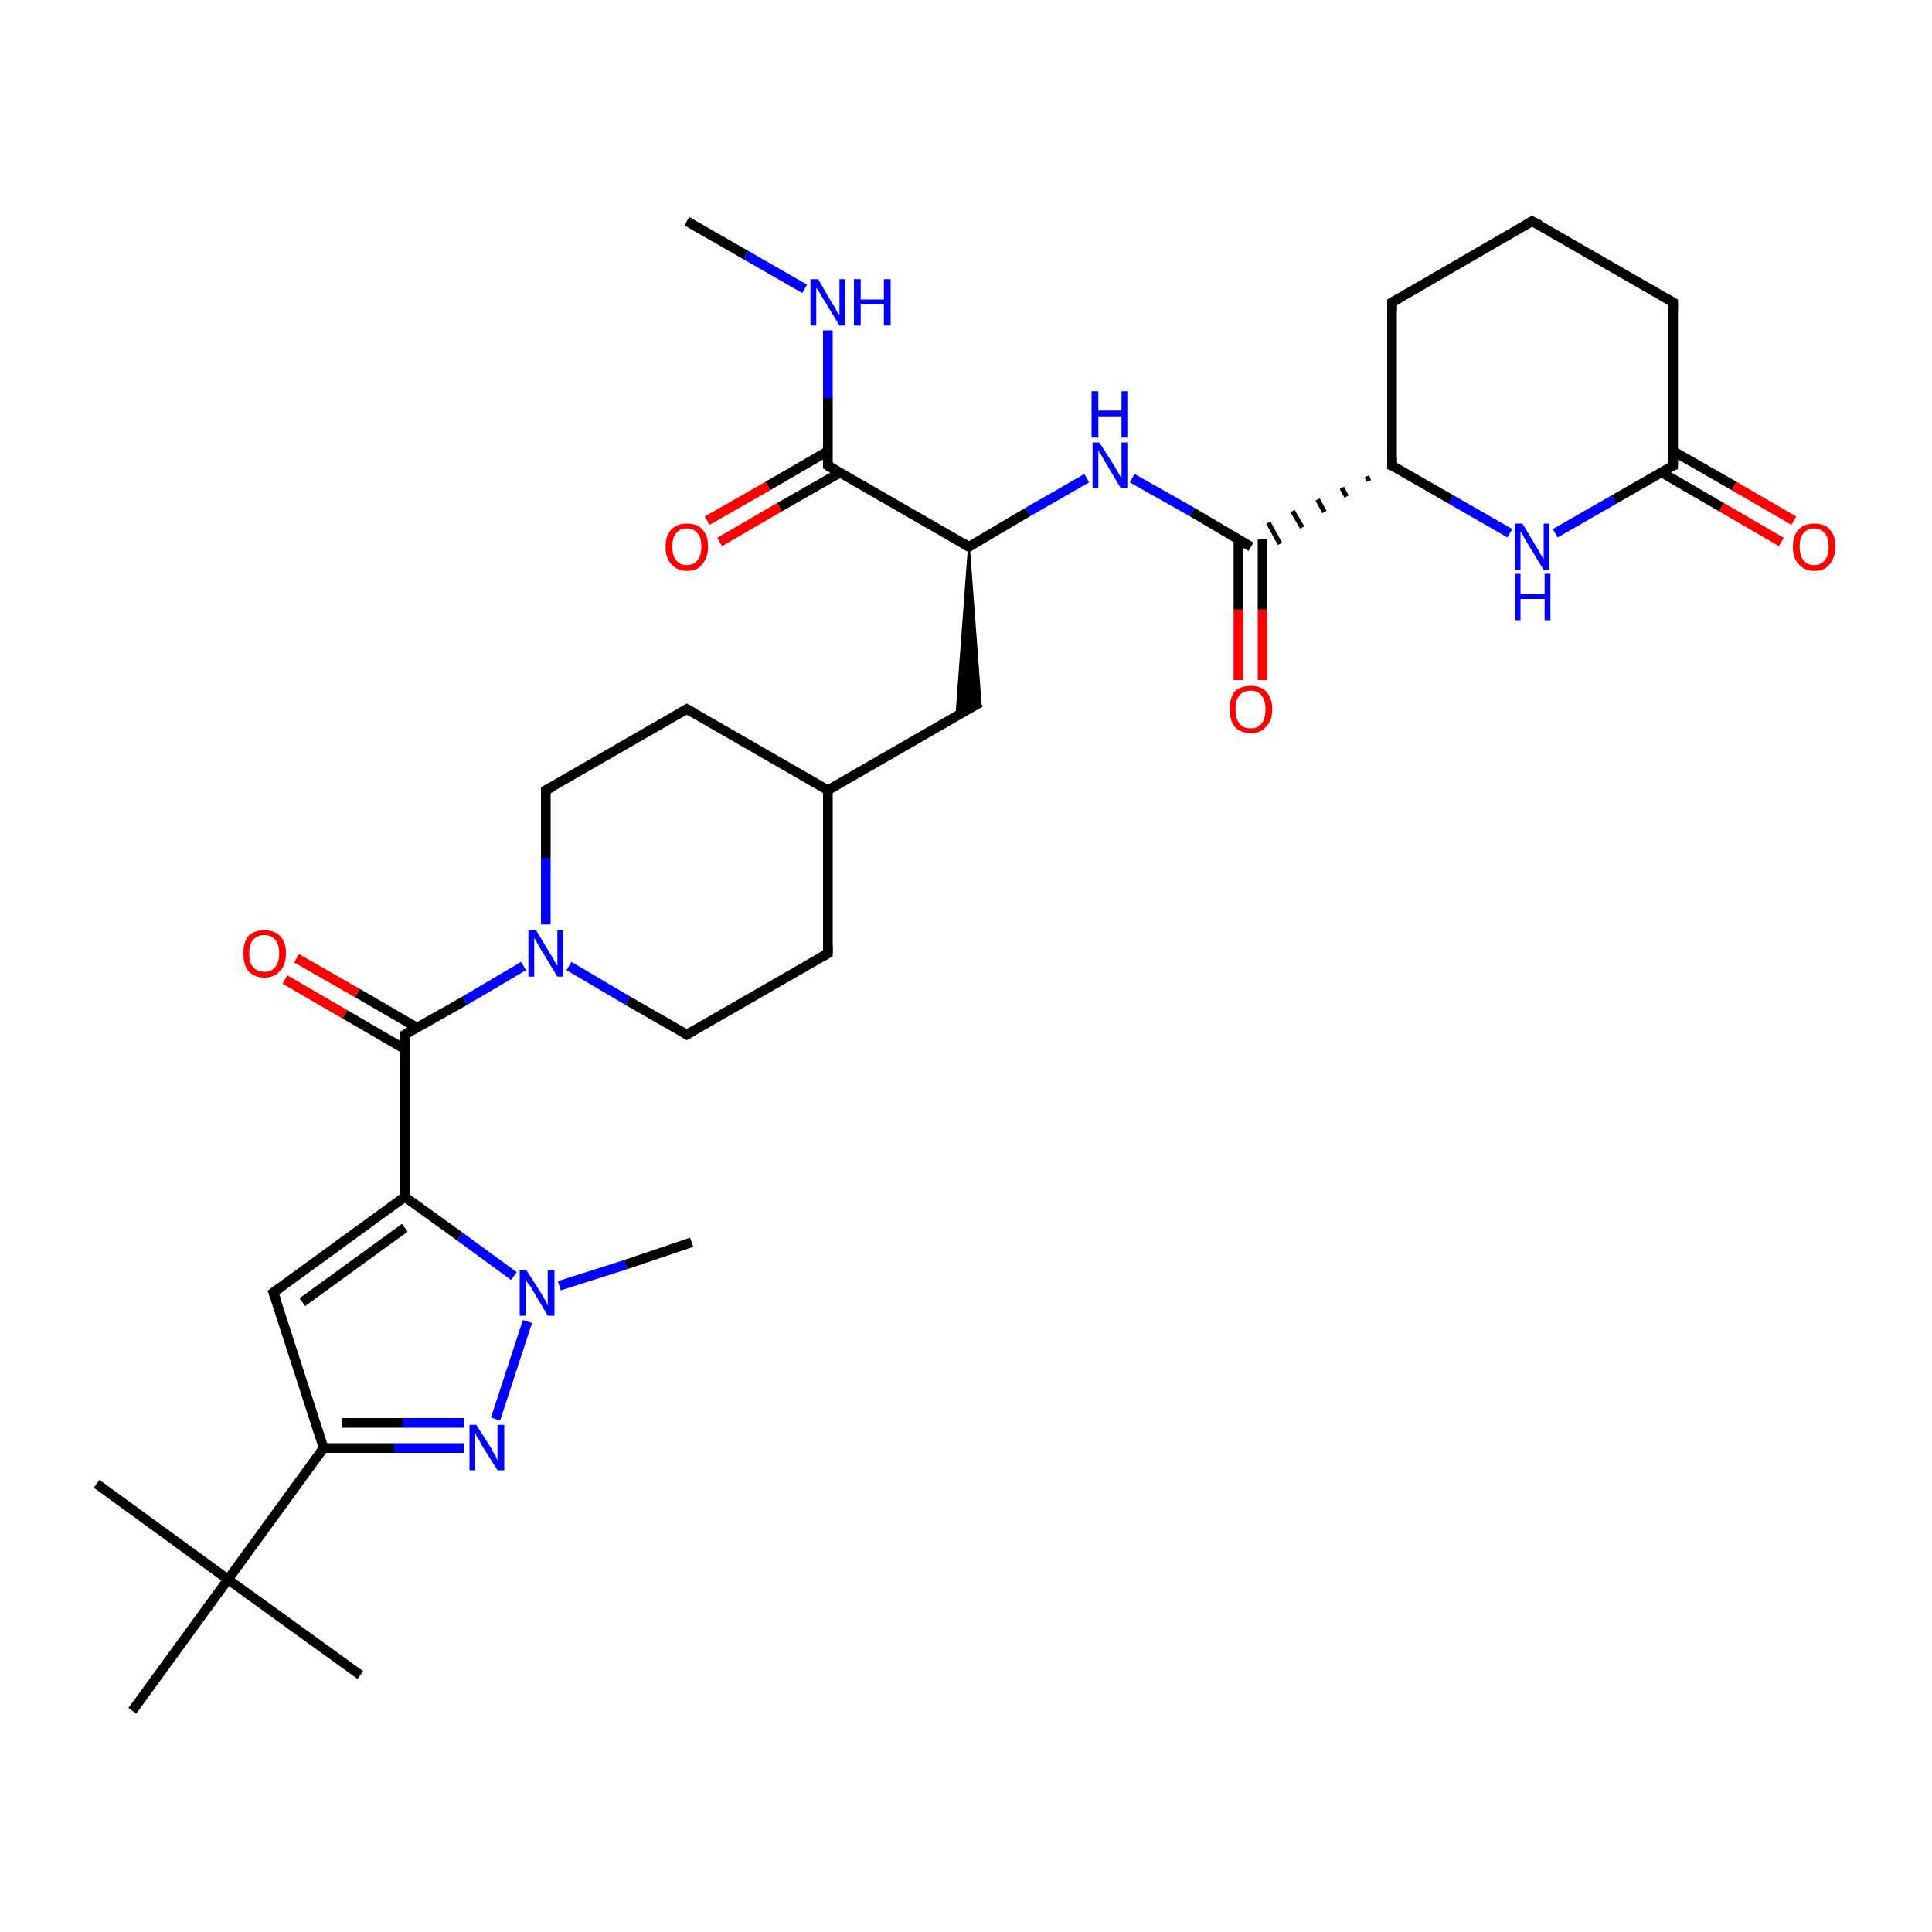 <?xml version='1.0' encoding='iso-8859-1'?>
<svg version='1.1' baseProfile='full'
              xmlns='http://www.w3.org/2000/svg'
                      xmlns:rdkit='http://www.rdkit.org/xml'
                      xmlns:xlink='http://www.w3.org/1999/xlink'
                  xml:space='preserve'
width='200px' height='200px' viewBox='0 0 200 200'>
<!-- END OF HEADER -->
<rect style='opacity:1.0;fill:#FFFFFF;stroke:none' width='200.0' height='200.0' x='0.0' y='0.0'> </rect>
<path class='bond-0 atom-30 atom-3' d='M 184.4,56.1 L 178.2,52.5' style='fill:none;fill-rule:evenodd;stroke:#FF0000;stroke-width:1.0px;stroke-linecap:butt;stroke-linejoin:miter;stroke-opacity:1' />
<path class='bond-0 atom-30 atom-3' d='M 178.2,52.5 L 172.0,48.9' style='fill:none;fill-rule:evenodd;stroke:#000000;stroke-width:1.0px;stroke-linecap:butt;stroke-linejoin:miter;stroke-opacity:1' />
<path class='bond-0 atom-30 atom-3' d='M 185.7,53.9 L 179.5,50.3' style='fill:none;fill-rule:evenodd;stroke:#FF0000;stroke-width:1.0px;stroke-linecap:butt;stroke-linejoin:miter;stroke-opacity:1' />
<path class='bond-0 atom-30 atom-3' d='M 179.5,50.3 L 173.2,46.7' style='fill:none;fill-rule:evenodd;stroke:#000000;stroke-width:1.0px;stroke-linecap:butt;stroke-linejoin:miter;stroke-opacity:1' />
<path class='bond-1 atom-7 atom-3' d='M 173.2,31.3 L 173.2,48.2' style='fill:none;fill-rule:evenodd;stroke:#000000;stroke-width:1.0px;stroke-linecap:butt;stroke-linejoin:miter;stroke-opacity:1' />
<path class='bond-2 atom-7 atom-8' d='M 173.2,31.3 L 158.6,22.9' style='fill:none;fill-rule:evenodd;stroke:#000000;stroke-width:1.0px;stroke-linecap:butt;stroke-linejoin:miter;stroke-opacity:1' />
<path class='bond-3 atom-3 atom-26' d='M 173.2,48.2 L 167.1,51.7' style='fill:none;fill-rule:evenodd;stroke:#000000;stroke-width:1.0px;stroke-linecap:butt;stroke-linejoin:miter;stroke-opacity:1' />
<path class='bond-3 atom-3 atom-26' d='M 167.1,51.7 L 161.0,55.2' style='fill:none;fill-rule:evenodd;stroke:#0000FF;stroke-width:1.0px;stroke-linecap:butt;stroke-linejoin:miter;stroke-opacity:1' />
<path class='bond-4 atom-26 atom-14' d='M 156.3,55.2 L 150.2,51.7' style='fill:none;fill-rule:evenodd;stroke:#0000FF;stroke-width:1.0px;stroke-linecap:butt;stroke-linejoin:miter;stroke-opacity:1' />
<path class='bond-4 atom-26 atom-14' d='M 150.2,51.7 L 144.1,48.2' style='fill:none;fill-rule:evenodd;stroke:#000000;stroke-width:1.0px;stroke-linecap:butt;stroke-linejoin:miter;stroke-opacity:1' />
<path class='bond-5 atom-8 atom-9' d='M 158.6,22.9 L 144.1,31.3' style='fill:none;fill-rule:evenodd;stroke:#000000;stroke-width:1.0px;stroke-linecap:butt;stroke-linejoin:miter;stroke-opacity:1' />
<path class='bond-6 atom-9 atom-14' d='M 144.1,31.3 L 144.1,48.2' style='fill:none;fill-rule:evenodd;stroke:#000000;stroke-width:1.0px;stroke-linecap:butt;stroke-linejoin:miter;stroke-opacity:1' />
<path class='bond-7 atom-14 atom-5' d='M 141.5,49.3 L 141.7,49.8' style='fill:none;fill-rule:evenodd;stroke:#000000;stroke-width:0.5px;stroke-linecap:butt;stroke-linejoin:miter;stroke-opacity:1' />
<path class='bond-7 atom-14 atom-5' d='M 138.9,50.5 L 139.4,51.4' style='fill:none;fill-rule:evenodd;stroke:#000000;stroke-width:0.5px;stroke-linecap:butt;stroke-linejoin:miter;stroke-opacity:1' />
<path class='bond-7 atom-14 atom-5' d='M 136.4,51.7 L 137.1,53.0' style='fill:none;fill-rule:evenodd;stroke:#000000;stroke-width:0.5px;stroke-linecap:butt;stroke-linejoin:miter;stroke-opacity:1' />
<path class='bond-7 atom-14 atom-5' d='M 133.8,52.9 L 134.8,54.6' style='fill:none;fill-rule:evenodd;stroke:#000000;stroke-width:0.5px;stroke-linecap:butt;stroke-linejoin:miter;stroke-opacity:1' />
<path class='bond-7 atom-14 atom-5' d='M 131.3,54.1 L 132.5,56.3' style='fill:none;fill-rule:evenodd;stroke:#000000;stroke-width:0.5px;stroke-linecap:butt;stroke-linejoin:miter;stroke-opacity:1' />
<path class='bond-8 atom-32 atom-5' d='M 128.2,70.4 L 128.2,63.1' style='fill:none;fill-rule:evenodd;stroke:#FF0000;stroke-width:1.0px;stroke-linecap:butt;stroke-linejoin:miter;stroke-opacity:1' />
<path class='bond-8 atom-32 atom-5' d='M 128.2,63.1 L 128.2,55.8' style='fill:none;fill-rule:evenodd;stroke:#000000;stroke-width:1.0px;stroke-linecap:butt;stroke-linejoin:miter;stroke-opacity:1' />
<path class='bond-8 atom-32 atom-5' d='M 130.7,70.4 L 130.7,63.1' style='fill:none;fill-rule:evenodd;stroke:#FF0000;stroke-width:1.0px;stroke-linecap:butt;stroke-linejoin:miter;stroke-opacity:1' />
<path class='bond-8 atom-32 atom-5' d='M 130.7,63.1 L 130.7,55.8' style='fill:none;fill-rule:evenodd;stroke:#000000;stroke-width:1.0px;stroke-linecap:butt;stroke-linejoin:miter;stroke-opacity:1' />
<path class='bond-9 atom-5 atom-28' d='M 129.5,56.6 L 123.4,53.0' style='fill:none;fill-rule:evenodd;stroke:#000000;stroke-width:1.0px;stroke-linecap:butt;stroke-linejoin:miter;stroke-opacity:1' />
<path class='bond-9 atom-5 atom-28' d='M 123.4,53.0 L 117.2,49.5' style='fill:none;fill-rule:evenodd;stroke:#0000FF;stroke-width:1.0px;stroke-linecap:butt;stroke-linejoin:miter;stroke-opacity:1' />
<path class='bond-10 atom-28 atom-22' d='M 112.5,49.5 L 106.4,53.0' style='fill:none;fill-rule:evenodd;stroke:#0000FF;stroke-width:1.0px;stroke-linecap:butt;stroke-linejoin:miter;stroke-opacity:1' />
<path class='bond-10 atom-28 atom-22' d='M 106.4,53.0 L 100.3,56.6' style='fill:none;fill-rule:evenodd;stroke:#000000;stroke-width:1.0px;stroke-linecap:butt;stroke-linejoin:miter;stroke-opacity:1' />
<path class='bond-11 atom-33 atom-6' d='M 73.2,53.9 L 79.5,50.3' style='fill:none;fill-rule:evenodd;stroke:#FF0000;stroke-width:1.0px;stroke-linecap:butt;stroke-linejoin:miter;stroke-opacity:1' />
<path class='bond-11 atom-33 atom-6' d='M 79.5,50.3 L 85.7,46.7' style='fill:none;fill-rule:evenodd;stroke:#000000;stroke-width:1.0px;stroke-linecap:butt;stroke-linejoin:miter;stroke-opacity:1' />
<path class='bond-11 atom-33 atom-6' d='M 74.5,56.1 L 80.7,52.5' style='fill:none;fill-rule:evenodd;stroke:#FF0000;stroke-width:1.0px;stroke-linecap:butt;stroke-linejoin:miter;stroke-opacity:1' />
<path class='bond-11 atom-33 atom-6' d='M 80.7,52.5 L 87.0,48.9' style='fill:none;fill-rule:evenodd;stroke:#000000;stroke-width:1.0px;stroke-linecap:butt;stroke-linejoin:miter;stroke-opacity:1' />
<path class='bond-12 atom-6 atom-22' d='M 85.7,48.2 L 100.3,56.6' style='fill:none;fill-rule:evenodd;stroke:#000000;stroke-width:1.0px;stroke-linecap:butt;stroke-linejoin:miter;stroke-opacity:1' />
<path class='bond-13 atom-6 atom-29' d='M 85.7,48.2 L 85.7,41.2' style='fill:none;fill-rule:evenodd;stroke:#000000;stroke-width:1.0px;stroke-linecap:butt;stroke-linejoin:miter;stroke-opacity:1' />
<path class='bond-13 atom-6 atom-29' d='M 85.7,41.2 L 85.7,34.2' style='fill:none;fill-rule:evenodd;stroke:#0000FF;stroke-width:1.0px;stroke-linecap:butt;stroke-linejoin:miter;stroke-opacity:1' />
<path class='bond-14 atom-22 atom-21' d='M 100.3,56.6 L 101.5,72.7 L 99.0,74.2 Z' style='fill:#000000;fill-rule:evenodd;fill-opacity:1;stroke:#000000;stroke-width:0.2px;stroke-linecap:butt;stroke-linejoin:miter;stroke-opacity:1;' />
<path class='bond-15 atom-20 atom-29' d='M 71.1,22.9 L 77.2,26.4' style='fill:none;fill-rule:evenodd;stroke:#000000;stroke-width:1.0px;stroke-linecap:butt;stroke-linejoin:miter;stroke-opacity:1' />
<path class='bond-15 atom-20 atom-29' d='M 77.2,26.4 L 83.3,29.9' style='fill:none;fill-rule:evenodd;stroke:#0000FF;stroke-width:1.0px;stroke-linecap:butt;stroke-linejoin:miter;stroke-opacity:1' />
<path class='bond-16 atom-21 atom-15' d='M 101.5,72.7 L 85.7,81.8' style='fill:none;fill-rule:evenodd;stroke:#000000;stroke-width:1.0px;stroke-linecap:butt;stroke-linejoin:miter;stroke-opacity:1' />
<path class='bond-17 atom-15 atom-11' d='M 85.7,81.8 L 85.7,98.7' style='fill:none;fill-rule:evenodd;stroke:#000000;stroke-width:1.0px;stroke-linecap:butt;stroke-linejoin:miter;stroke-opacity:1' />
<path class='bond-18 atom-15 atom-10' d='M 85.7,81.8 L 71.1,73.4' style='fill:none;fill-rule:evenodd;stroke:#000000;stroke-width:1.0px;stroke-linecap:butt;stroke-linejoin:miter;stroke-opacity:1' />
<path class='bond-19 atom-11 atom-13' d='M 85.7,98.7 L 71.1,107.1' style='fill:none;fill-rule:evenodd;stroke:#000000;stroke-width:1.0px;stroke-linecap:butt;stroke-linejoin:miter;stroke-opacity:1' />
<path class='bond-20 atom-10 atom-12' d='M 71.1,73.4 L 56.5,81.8' style='fill:none;fill-rule:evenodd;stroke:#000000;stroke-width:1.0px;stroke-linecap:butt;stroke-linejoin:miter;stroke-opacity:1' />
<path class='bond-21 atom-13 atom-27' d='M 71.1,107.1 L 65.0,103.6' style='fill:none;fill-rule:evenodd;stroke:#000000;stroke-width:1.0px;stroke-linecap:butt;stroke-linejoin:miter;stroke-opacity:1' />
<path class='bond-21 atom-13 atom-27' d='M 65.0,103.6 L 58.9,100.0' style='fill:none;fill-rule:evenodd;stroke:#0000FF;stroke-width:1.0px;stroke-linecap:butt;stroke-linejoin:miter;stroke-opacity:1' />
<path class='bond-22 atom-12 atom-27' d='M 56.5,81.8 L 56.5,88.8' style='fill:none;fill-rule:evenodd;stroke:#000000;stroke-width:1.0px;stroke-linecap:butt;stroke-linejoin:miter;stroke-opacity:1' />
<path class='bond-22 atom-12 atom-27' d='M 56.5,88.8 L 56.5,95.7' style='fill:none;fill-rule:evenodd;stroke:#0000FF;stroke-width:1.0px;stroke-linecap:butt;stroke-linejoin:miter;stroke-opacity:1' />
<path class='bond-23 atom-27 atom-4' d='M 54.2,100.0 L 48.1,103.6' style='fill:none;fill-rule:evenodd;stroke:#0000FF;stroke-width:1.0px;stroke-linecap:butt;stroke-linejoin:miter;stroke-opacity:1' />
<path class='bond-23 atom-27 atom-4' d='M 48.1,103.6 L 41.9,107.1' style='fill:none;fill-rule:evenodd;stroke:#000000;stroke-width:1.0px;stroke-linecap:butt;stroke-linejoin:miter;stroke-opacity:1' />
<path class='bond-24 atom-17 atom-23' d='M 13.7,177.1 L 23.6,163.5' style='fill:none;fill-rule:evenodd;stroke:#000000;stroke-width:1.0px;stroke-linecap:butt;stroke-linejoin:miter;stroke-opacity:1' />
<path class='bond-25 atom-0 atom-1' d='M 28.3,133.8 L 41.9,123.9' style='fill:none;fill-rule:evenodd;stroke:#000000;stroke-width:1.0px;stroke-linecap:butt;stroke-linejoin:miter;stroke-opacity:1' />
<path class='bond-25 atom-0 atom-1' d='M 31.3,134.8 L 41.9,127.1' style='fill:none;fill-rule:evenodd;stroke:#000000;stroke-width:1.0px;stroke-linecap:butt;stroke-linejoin:miter;stroke-opacity:1' />
<path class='bond-26 atom-0 atom-2' d='M 28.3,133.8 L 33.5,149.9' style='fill:none;fill-rule:evenodd;stroke:#000000;stroke-width:1.0px;stroke-linecap:butt;stroke-linejoin:miter;stroke-opacity:1' />
<path class='bond-27 atom-4 atom-1' d='M 41.9,107.1 L 41.9,123.9' style='fill:none;fill-rule:evenodd;stroke:#000000;stroke-width:1.0px;stroke-linecap:butt;stroke-linejoin:miter;stroke-opacity:1' />
<path class='bond-28 atom-4 atom-31' d='M 43.2,106.4 L 37.0,102.8' style='fill:none;fill-rule:evenodd;stroke:#000000;stroke-width:1.0px;stroke-linecap:butt;stroke-linejoin:miter;stroke-opacity:1' />
<path class='bond-28 atom-4 atom-31' d='M 37.0,102.8 L 30.7,99.2' style='fill:none;fill-rule:evenodd;stroke:#FF0000;stroke-width:1.0px;stroke-linecap:butt;stroke-linejoin:miter;stroke-opacity:1' />
<path class='bond-28 atom-4 atom-31' d='M 41.9,108.6 L 35.7,105.0' style='fill:none;fill-rule:evenodd;stroke:#000000;stroke-width:1.0px;stroke-linecap:butt;stroke-linejoin:miter;stroke-opacity:1' />
<path class='bond-28 atom-4 atom-31' d='M 35.7,105.0 L 29.5,101.4' style='fill:none;fill-rule:evenodd;stroke:#FF0000;stroke-width:1.0px;stroke-linecap:butt;stroke-linejoin:miter;stroke-opacity:1' />
<path class='bond-29 atom-1 atom-25' d='M 41.9,123.9 L 47.6,128.0' style='fill:none;fill-rule:evenodd;stroke:#000000;stroke-width:1.0px;stroke-linecap:butt;stroke-linejoin:miter;stroke-opacity:1' />
<path class='bond-29 atom-1 atom-25' d='M 47.6,128.0 L 53.2,132.1' style='fill:none;fill-rule:evenodd;stroke:#0000FF;stroke-width:1.0px;stroke-linecap:butt;stroke-linejoin:miter;stroke-opacity:1' />
<path class='bond-30 atom-23 atom-16' d='M 23.6,163.5 L 37.3,173.4' style='fill:none;fill-rule:evenodd;stroke:#000000;stroke-width:1.0px;stroke-linecap:butt;stroke-linejoin:miter;stroke-opacity:1' />
<path class='bond-31 atom-23 atom-2' d='M 23.6,163.5 L 33.5,149.9' style='fill:none;fill-rule:evenodd;stroke:#000000;stroke-width:1.0px;stroke-linecap:butt;stroke-linejoin:miter;stroke-opacity:1' />
<path class='bond-32 atom-23 atom-18' d='M 23.6,163.5 L 10.0,153.6' style='fill:none;fill-rule:evenodd;stroke:#000000;stroke-width:1.0px;stroke-linecap:butt;stroke-linejoin:miter;stroke-opacity:1' />
<path class='bond-33 atom-2 atom-24' d='M 33.5,149.9 L 40.8,149.9' style='fill:none;fill-rule:evenodd;stroke:#000000;stroke-width:1.0px;stroke-linecap:butt;stroke-linejoin:miter;stroke-opacity:1' />
<path class='bond-33 atom-2 atom-24' d='M 40.8,149.9 L 48.0,149.9' style='fill:none;fill-rule:evenodd;stroke:#0000FF;stroke-width:1.0px;stroke-linecap:butt;stroke-linejoin:miter;stroke-opacity:1' />
<path class='bond-33 atom-2 atom-24' d='M 35.4,147.3 L 41.7,147.3' style='fill:none;fill-rule:evenodd;stroke:#000000;stroke-width:1.0px;stroke-linecap:butt;stroke-linejoin:miter;stroke-opacity:1' />
<path class='bond-33 atom-2 atom-24' d='M 41.7,147.3 L 48.0,147.3' style='fill:none;fill-rule:evenodd;stroke:#0000FF;stroke-width:1.0px;stroke-linecap:butt;stroke-linejoin:miter;stroke-opacity:1' />
<path class='bond-34 atom-25 atom-24' d='M 54.6,136.8 L 51.3,146.9' style='fill:none;fill-rule:evenodd;stroke:#0000FF;stroke-width:1.0px;stroke-linecap:butt;stroke-linejoin:miter;stroke-opacity:1' />
<path class='bond-35 atom-25 atom-19' d='M 57.9,133.1 L 64.8,130.9' style='fill:none;fill-rule:evenodd;stroke:#0000FF;stroke-width:1.0px;stroke-linecap:butt;stroke-linejoin:miter;stroke-opacity:1' />
<path class='bond-35 atom-25 atom-19' d='M 64.8,130.9 L 71.6,128.6' style='fill:none;fill-rule:evenodd;stroke:#000000;stroke-width:1.0px;stroke-linecap:butt;stroke-linejoin:miter;stroke-opacity:1' />
<path d='M 29.0,133.3 L 28.3,133.8 L 28.6,134.6' style='fill:none;stroke:#000000;stroke-width:1.0px;stroke-linecap:butt;stroke-linejoin:miter;stroke-opacity:1;' />
<path d='M 173.2,47.3 L 173.2,48.2 L 172.9,48.3' style='fill:none;stroke:#000000;stroke-width:1.0px;stroke-linecap:butt;stroke-linejoin:miter;stroke-opacity:1;' />
<path d='M 42.3,106.9 L 41.9,107.1 L 41.9,107.9' style='fill:none;stroke:#000000;stroke-width:1.0px;stroke-linecap:butt;stroke-linejoin:miter;stroke-opacity:1;' />
<path d='M 86.4,48.6 L 85.7,48.2 L 85.7,47.8' style='fill:none;stroke:#000000;stroke-width:1.0px;stroke-linecap:butt;stroke-linejoin:miter;stroke-opacity:1;' />
<path d='M 173.2,32.2 L 173.2,31.3 L 172.5,30.9' style='fill:none;stroke:#000000;stroke-width:1.0px;stroke-linecap:butt;stroke-linejoin:miter;stroke-opacity:1;' />
<path d='M 159.4,23.3 L 158.6,22.9 L 157.9,23.3' style='fill:none;stroke:#000000;stroke-width:1.0px;stroke-linecap:butt;stroke-linejoin:miter;stroke-opacity:1;' />
<path d='M 144.8,30.9 L 144.1,31.3 L 144.1,32.2' style='fill:none;stroke:#000000;stroke-width:1.0px;stroke-linecap:butt;stroke-linejoin:miter;stroke-opacity:1;' />
<path d='M 71.8,73.8 L 71.1,73.4 L 70.4,73.8' style='fill:none;stroke:#000000;stroke-width:1.0px;stroke-linecap:butt;stroke-linejoin:miter;stroke-opacity:1;' />
<path d='M 85.7,97.8 L 85.7,98.7 L 85.0,99.1' style='fill:none;stroke:#000000;stroke-width:1.0px;stroke-linecap:butt;stroke-linejoin:miter;stroke-opacity:1;' />
<path d='M 57.3,81.4 L 56.5,81.8 L 56.5,82.2' style='fill:none;stroke:#000000;stroke-width:1.0px;stroke-linecap:butt;stroke-linejoin:miter;stroke-opacity:1;' />
<path d='M 71.8,106.7 L 71.1,107.1 L 70.8,106.9' style='fill:none;stroke:#000000;stroke-width:1.0px;stroke-linecap:butt;stroke-linejoin:miter;stroke-opacity:1;' />
<path d='M 144.4,48.3 L 144.1,48.2 L 144.1,47.3' style='fill:none;stroke:#000000;stroke-width:1.0px;stroke-linecap:butt;stroke-linejoin:miter;stroke-opacity:1;' />
<path d='M 100.6,56.4 L 100.3,56.6 L 99.6,56.2' style='fill:none;stroke:#000000;stroke-width:1.0px;stroke-linecap:butt;stroke-linejoin:miter;stroke-opacity:1;' />
<path class='atom-24' d='M 49.3 147.5
L 50.9 150.0
Q 51.0 150.3, 51.3 150.7
Q 51.5 151.2, 51.5 151.2
L 51.5 147.5
L 52.2 147.5
L 52.2 152.2
L 51.5 152.2
L 49.8 149.5
Q 49.7 149.2, 49.4 148.8
Q 49.2 148.4, 49.2 148.3
L 49.2 152.2
L 48.6 152.2
L 48.6 147.5
L 49.3 147.5
' fill='#0000FF'/>
<path class='atom-25' d='M 54.5 131.5
L 56.1 134.0
Q 56.2 134.2, 56.5 134.7
Q 56.7 135.1, 56.7 135.2
L 56.7 131.5
L 57.4 131.5
L 57.4 136.2
L 56.7 136.2
L 55.1 133.5
Q 54.9 133.1, 54.6 132.8
Q 54.4 132.4, 54.4 132.3
L 54.4 136.2
L 53.8 136.2
L 53.8 131.5
L 54.5 131.5
' fill='#0000FF'/>
<path class='atom-26' d='M 157.6 54.2
L 159.1 56.7
Q 159.3 57.0, 159.5 57.4
Q 159.8 57.9, 159.8 57.9
L 159.8 54.2
L 160.4 54.2
L 160.4 59.0
L 159.8 59.0
L 158.1 56.2
Q 157.9 55.9, 157.7 55.5
Q 157.5 55.1, 157.4 55.0
L 157.4 59.0
L 156.8 59.0
L 156.8 54.2
L 157.6 54.2
' fill='#0000FF'/>
<path class='atom-26' d='M 156.8 59.4
L 157.4 59.4
L 157.4 61.5
L 159.9 61.5
L 159.9 59.4
L 160.5 59.4
L 160.5 64.2
L 159.9 64.2
L 159.9 62.0
L 157.4 62.0
L 157.4 64.2
L 156.8 64.2
L 156.8 59.4
' fill='#0000FF'/>
<path class='atom-27' d='M 55.5 96.3
L 57.0 98.8
Q 57.2 99.1, 57.4 99.5
Q 57.7 100.0, 57.7 100.0
L 57.7 96.3
L 58.3 96.3
L 58.3 101.1
L 57.7 101.1
L 56.0 98.3
Q 55.8 98.0, 55.6 97.6
Q 55.4 97.2, 55.3 97.1
L 55.3 101.1
L 54.7 101.1
L 54.7 96.3
L 55.5 96.3
' fill='#0000FF'/>
<path class='atom-28' d='M 113.8 45.8
L 115.4 48.3
Q 115.5 48.5, 115.8 49.0
Q 116.0 49.4, 116.1 49.5
L 116.1 45.8
L 116.7 45.8
L 116.7 50.5
L 116.0 50.5
L 114.4 47.8
Q 114.2 47.5, 114.0 47.1
Q 113.7 46.7, 113.7 46.6
L 113.7 50.5
L 113.1 50.5
L 113.1 45.8
L 113.8 45.8
' fill='#0000FF'/>
<path class='atom-28' d='M 113.0 40.5
L 113.7 40.5
L 113.7 42.5
L 116.1 42.5
L 116.1 40.5
L 116.7 40.5
L 116.7 45.3
L 116.1 45.3
L 116.1 43.1
L 113.7 43.1
L 113.7 45.3
L 113.0 45.3
L 113.0 40.5
' fill='#0000FF'/>
<path class='atom-29' d='M 84.7 28.9
L 86.2 31.5
Q 86.4 31.7, 86.6 32.2
Q 86.9 32.6, 86.9 32.6
L 86.9 28.9
L 87.5 28.9
L 87.5 33.7
L 86.9 33.7
L 85.2 30.9
Q 85.0 30.6, 84.8 30.2
Q 84.6 29.9, 84.5 29.8
L 84.5 33.7
L 83.9 33.7
L 83.9 28.9
L 84.7 28.9
' fill='#0000FF'/>
<path class='atom-29' d='M 88.4 28.9
L 89.1 28.9
L 89.1 31.0
L 91.5 31.0
L 91.5 28.9
L 92.2 28.9
L 92.2 33.7
L 91.5 33.7
L 91.5 31.5
L 89.1 31.5
L 89.1 33.7
L 88.4 33.7
L 88.4 28.9
' fill='#0000FF'/>
<path class='atom-30' d='M 185.6 56.6
Q 185.6 55.4, 186.2 54.8
Q 186.8 54.2, 187.8 54.2
Q 188.9 54.2, 189.4 54.8
Q 190.0 55.4, 190.0 56.6
Q 190.0 57.7, 189.4 58.4
Q 188.9 59.1, 187.8 59.1
Q 186.8 59.1, 186.2 58.4
Q 185.6 57.8, 185.6 56.6
M 187.8 58.5
Q 188.5 58.5, 188.9 58.0
Q 189.3 57.5, 189.3 56.6
Q 189.3 55.6, 188.9 55.2
Q 188.5 54.7, 187.8 54.7
Q 187.1 54.7, 186.7 55.2
Q 186.3 55.6, 186.3 56.6
Q 186.3 57.5, 186.7 58.0
Q 187.1 58.5, 187.8 58.5
' fill='#FF0000'/>
<path class='atom-31' d='M 25.2 98.7
Q 25.2 97.5, 25.7 96.9
Q 26.3 96.3, 27.4 96.3
Q 28.4 96.3, 29.0 96.9
Q 29.6 97.5, 29.6 98.7
Q 29.6 99.9, 29.0 100.5
Q 28.4 101.2, 27.4 101.2
Q 26.3 101.2, 25.7 100.5
Q 25.2 99.9, 25.2 98.7
M 27.4 100.6
Q 28.1 100.6, 28.5 100.1
Q 28.9 99.6, 28.9 98.7
Q 28.9 97.8, 28.5 97.3
Q 28.1 96.8, 27.4 96.8
Q 26.6 96.8, 26.2 97.3
Q 25.8 97.7, 25.8 98.7
Q 25.8 99.7, 26.2 100.1
Q 26.6 100.6, 27.4 100.6
' fill='#FF0000'/>
<path class='atom-32' d='M 127.3 73.4
Q 127.3 72.3, 127.8 71.6
Q 128.4 71.0, 129.5 71.0
Q 130.5 71.0, 131.1 71.6
Q 131.7 72.3, 131.7 73.4
Q 131.7 74.6, 131.1 75.2
Q 130.5 75.9, 129.5 75.9
Q 128.4 75.9, 127.8 75.2
Q 127.3 74.6, 127.3 73.4
M 129.5 75.4
Q 130.2 75.4, 130.6 74.9
Q 131.0 74.4, 131.0 73.4
Q 131.0 72.5, 130.6 72.0
Q 130.2 71.5, 129.5 71.5
Q 128.7 71.5, 128.3 72.0
Q 127.9 72.5, 127.9 73.4
Q 127.9 74.4, 128.3 74.9
Q 128.7 75.4, 129.5 75.4
' fill='#FF0000'/>
<path class='atom-33' d='M 68.9 56.6
Q 68.9 55.4, 69.5 54.8
Q 70.1 54.2, 71.1 54.2
Q 72.2 54.2, 72.7 54.8
Q 73.3 55.4, 73.3 56.6
Q 73.3 57.7, 72.7 58.4
Q 72.2 59.1, 71.1 59.1
Q 70.1 59.1, 69.5 58.4
Q 68.9 57.8, 68.9 56.6
M 71.1 58.5
Q 71.8 58.5, 72.2 58.0
Q 72.6 57.5, 72.6 56.6
Q 72.6 55.6, 72.2 55.2
Q 71.8 54.7, 71.1 54.7
Q 70.4 54.7, 70.0 55.2
Q 69.6 55.6, 69.6 56.6
Q 69.6 57.5, 70.0 58.0
Q 70.4 58.5, 71.1 58.5
' fill='#FF0000'/>
</svg>
